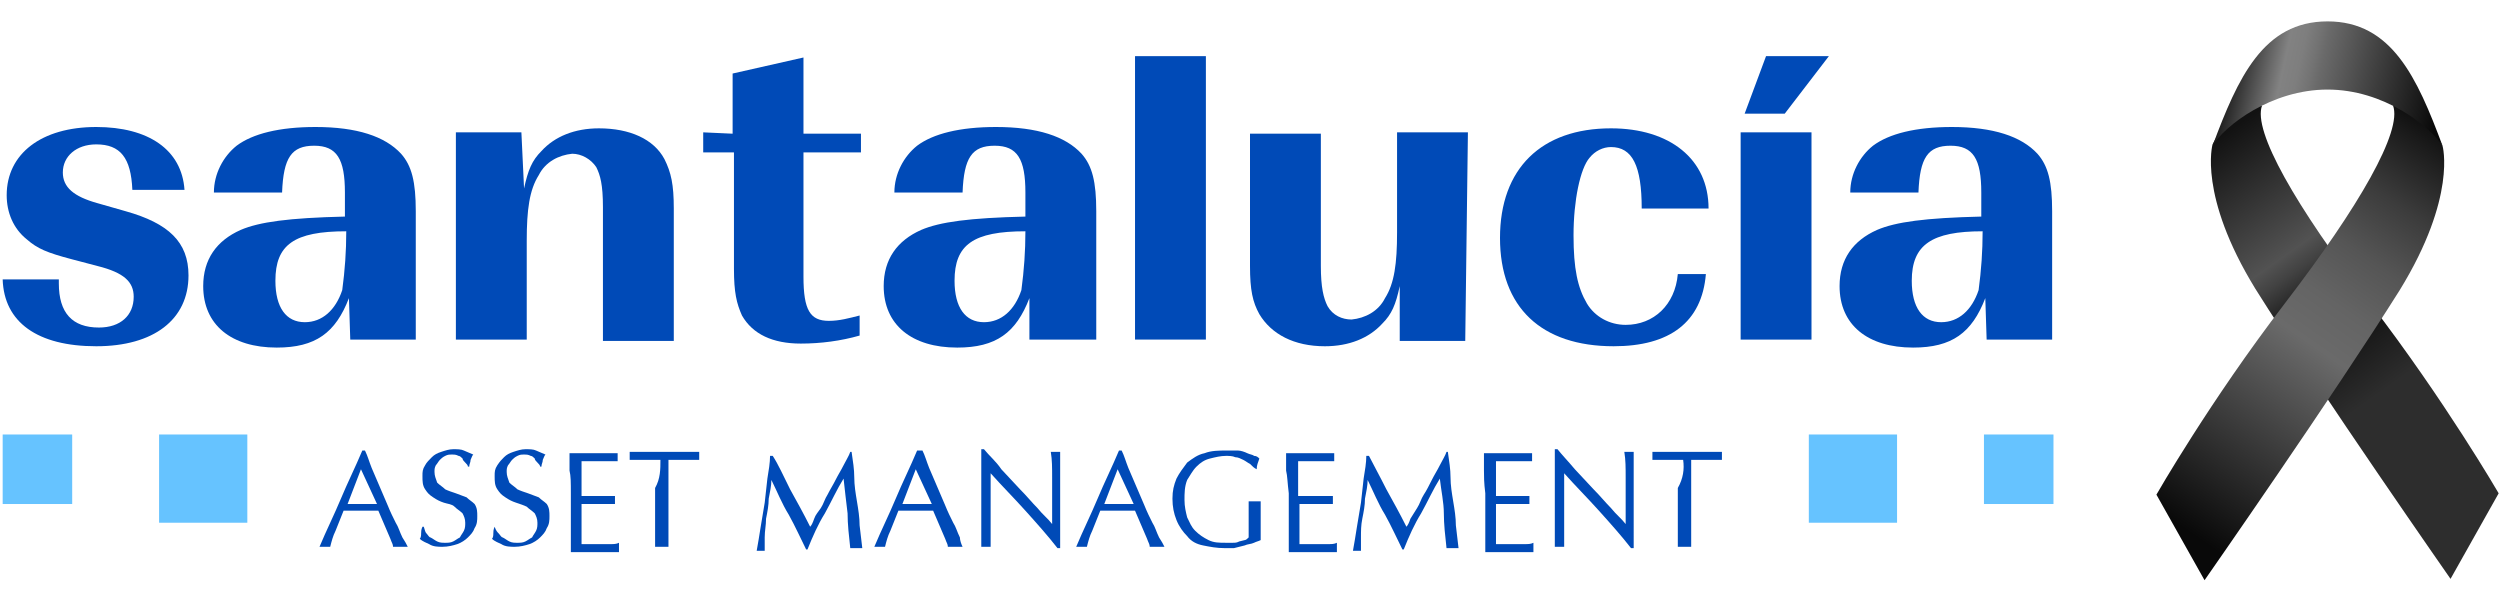 <?xml version="1.0" encoding="UTF-8"?> <svg xmlns="http://www.w3.org/2000/svg" xmlns:xlink="http://www.w3.org/1999/xlink" version="1.1" id="Capa_1" x="0px" y="0px" viewBox="0 0 187 45" style="enable-background:new 0 0 187 45;" xml:space="preserve"> <style type="text/css"> .st0{fill:url(#SVGID_1_);} .st1{fill:url(#SVGID_00000071556336127358477000000013681060513784062637_);} .st2{fill:url(#SVGID_00000035516231224325605830000016502772581204653220_);} .st3{fill:#004AB7;} .st4{fill:#66C3FF;} </style> <g> <linearGradient id="SVGID_1_" gradientUnits="userSpaceOnUse" x1="165.528" y1="33.475" x2="185.601" y2="5.216" gradientTransform="matrix(1 0 0 -1 0 44.11)"> <stop offset="0" style="stop-color:#121212"></stop> <stop offset="0.29" style="stop-color:#525252"></stop> <stop offset="0.33" style="stop-color:#424242"></stop> <stop offset="0.41" style="stop-color:#191919"></stop> <stop offset="0.44" style="stop-color:#090909"></stop> <stop offset="0.5" style="stop-color:#141414"></stop> <stop offset="0.65" style="stop-color:#2D2D2D"></stop> </linearGradient> <path class="st0" d="M169.2,7.9c-0.7,1.9,2.5,7.5,8.1,14.8s9.6,14.2,9.6,14.2l-3.6,6.4c0,0-9.7-13.9-14.6-21.7 c-4.3-7-3.2-10.8-3.2-10.8s0.6-1.3,1.8-2.2C168.4,7.7,169.2,7.9,169.2,7.9L169.2,7.9z"></path> <linearGradient id="SVGID_00000143575463090708678440000010345917432939986561_" gradientUnits="userSpaceOnUse" x1="182.554" y1="33.747" x2="162.633" y2="5.088" gradientTransform="matrix(1 0 0 -1 0 44.11)"> <stop offset="0" style="stop-color:#121212"></stop> <stop offset="3.000000e-02" style="stop-color:#1A1A1A"></stop> <stop offset="0.17" style="stop-color:#3C3C3C"></stop> <stop offset="0.3" style="stop-color:#555555"></stop> <stop offset="0.42" style="stop-color:#646464"></stop> <stop offset="0.52" style="stop-color:#6A6A6A"></stop> <stop offset="1" style="stop-color:#090909"></stop> </linearGradient> <path style="fill:url(#SVGID_00000143575463090708678440000010345917432939986561_);" d="M179,7.9c0.7,1.9-2.5,7.5-8.1,14.8 S161.3,37,161.3,37l3.6,6.4c0,0,9.7-13.9,14.6-21.7c4.3-7,3.2-10.8,3.2-10.8s-0.6-1.3-1.8-2.2C179.8,7.7,179,7.9,179,7.9L179,7.9z"></path> <linearGradient id="SVGID_00000065766207802884927410000001412157105806494094_" gradientUnits="userSpaceOnUse" x1="166.362" y1="38.692" x2="182.229" y2="35.153" gradientTransform="matrix(1 0 0 -1 0 44.11)"> <stop offset="0" style="stop-color:#121212"></stop> <stop offset="0.26" style="stop-color:#828282"></stop> <stop offset="0.33" style="stop-color:#7E7E7E"></stop> <stop offset="0.39" style="stop-color:#737373"></stop> <stop offset="0.43" style="stop-color:#6A6A6A"></stop> <stop offset="1" style="stop-color:#090909"></stop> </linearGradient> <path style="fill:url(#SVGID_00000065766207802884927410000001412157105806494094_);" d="M174.1,6.7c4.2,0,7.6,2.7,8.6,4.2 c-1.9-5.1-3.8-9.3-8.6-9.3s-6.7,4.2-8.6,9.3C166.4,9.4,169.9,6.7,174.1,6.7z"></path> </g> <g> <path class="st3" d="M0.2,20.9c0.1,3.2,2.6,5,7,5c4.3,0,6.9-2,6.9-5.3c0-2.5-1.5-3.9-4.7-4.8l-2.1-0.6c-1.8-0.5-2.6-1.2-2.6-2.3 c0-1.2,1-2.1,2.5-2.1c1.8,0,2.6,1,2.7,3.4h3.9c-0.2-3-2.7-4.7-6.6-4.7c-4.1,0-6.7,2-6.7,5.1c0,1.3,0.5,2.5,1.5,3.3 c0.8,0.7,1.5,1,3.4,1.5l1.9,0.5c2,0.5,2.7,1.2,2.7,2.3c0,1.4-1,2.3-2.6,2.3c-2,0-3-1.1-3-3.3v-0.3H0.2z"></path> <path class="st3" d="M25.9,17.3c0,1.5-0.1,2.9-0.3,4.4c-0.5,1.5-1.5,2.4-2.8,2.4c-1.4,0-2.2-1.1-2.2-3.1 C20.6,18.3,22,17.3,25.9,17.3 M26.2,25.4h4.9v-9.6c0-2.2-0.3-3.4-1.1-4.3c-1.2-1.3-3.3-2-6.4-2c-2.7,0-4.7,0.5-5.9,1.4 c-1,0.8-1.7,2.1-1.7,3.5h5.1c0.1-2.6,0.7-3.5,2.4-3.5s2.3,1,2.3,3.5v1.8c-4.2,0.1-6.4,0.4-7.8,1c-1.8,0.8-2.8,2.2-2.8,4.2 c0,2.9,2.1,4.6,5.5,4.6c2.9,0,4.4-1.1,5.4-3.7L26.2,25.4L26.2,25.4z"></path> <path class="st3" d="M39,9.9h-4.9v15.5h5.3V18c0-2.3,0.2-3.8,0.9-4.9c0.5-1,1.5-1.5,2.5-1.6c0.7,0,1.4,0.4,1.8,1 c0.3,0.6,0.5,1.3,0.5,3v10h5.3v-9.9c0-1.8-0.2-2.7-0.7-3.7c-0.8-1.5-2.6-2.3-4.9-2.3c-1.8,0-3.3,0.6-4.3,1.7 c-0.7,0.7-1,1.4-1.3,2.8L39,9.9L39,9.9z"></path> <path class="st3" d="M52.6,9.9v1.5h2.3v8.7c0,1.8,0.2,2.6,0.6,3.5c0.8,1.4,2.3,2.1,4.4,2.1c1.5,0,3-0.2,4.4-0.6v-1.5 c-0.8,0.2-1.5,0.4-2.3,0.4c-1.4,0-1.9-0.8-1.9-3.3v-9.3h4.3V10h-4.3V4.3l-5.3,1.2V10L52.6,9.9L52.6,9.9L52.6,9.9z"></path> <path class="st3" d="M76.7,17.3c0,1.5-0.1,2.9-0.3,4.4c-0.5,1.5-1.5,2.4-2.8,2.4c-1.4,0-2.2-1.1-2.2-3.1 C71.4,18.3,72.8,17.3,76.7,17.3 M77,25.4H82v-9.6c0-2.2-0.3-3.4-1.1-4.3c-1.2-1.3-3.3-2-6.4-2c-2.7,0-4.7,0.5-5.9,1.4 c-1,0.8-1.7,2.1-1.7,3.5H72c0.1-2.6,0.7-3.5,2.4-3.5s2.3,1,2.3,3.5v1.8c-4.2,0.1-6.4,0.4-7.8,1c-1.8,0.8-2.8,2.2-2.8,4.2 c0,2.9,2.1,4.6,5.5,4.6c2.9,0,4.4-1.1,5.4-3.7L77,25.4L77,25.4z"></path> <rect x="84.9" y="4.2" class="st3" width="5.3" height="21.2"></rect> <path class="st3" d="M109.8,9.9h-5.3v7.5c0,2.3-0.2,3.8-0.9,4.9c-0.5,1-1.5,1.5-2.5,1.6c-0.7,0-1.4-0.3-1.8-1 c-0.3-0.6-0.5-1.4-0.5-3V10h-5.3v9.9c0,1.8,0.2,2.7,0.7,3.6c0.9,1.5,2.6,2.4,4.9,2.4c1.8,0,3.3-0.6,4.3-1.7c0.7-0.7,1-1.4,1.3-2.8 v4.1h4.9L109.8,9.9L109.8,9.9z"></path> <path class="st3" d="M125.5,20.5c-0.2,2.3-1.8,3.8-3.9,3.8c-1.2,0-2.3-0.6-2.9-1.6c-0.7-1.2-1-2.6-1-5.1c0-2.6,0.5-5,1.2-5.8 c0.4-0.5,1-0.8,1.6-0.8c1.6,0,2.3,1.4,2.3,4.6h5c0-3.7-2.9-6-7.3-6c-5.2,0-8.3,3-8.3,8.2s3.1,8.1,8.5,8.1c4.2,0,6.6-1.8,6.9-5.4 L125.5,20.5z"></path> <path class="st3" d="M130.2,25.4h5.3V9.9h-5.3V25.4z M132.1,4.2l-1.6,4.3h3l3.3-4.3H132.1z"></path> <path class="st3" d="M148.3,17.3c0,1.5-0.1,2.9-0.3,4.4c-0.5,1.5-1.5,2.4-2.8,2.4c-1.4,0-2.2-1.1-2.2-3.1 C143,18.3,144.5,17.3,148.3,17.3 M148.6,25.4h4.9v-9.6c0-2.2-0.3-3.4-1.1-4.3c-1.2-1.3-3.3-2-6.4-2c-2.7,0-4.7,0.5-5.9,1.4 c-1,0.8-1.7,2.1-1.7,3.5h5.1c0.1-2.6,0.7-3.5,2.4-3.5s2.3,1,2.3,3.5v1.8c-4.2,0.1-6.4,0.4-7.8,1c-1.8,0.8-2.8,2.2-2.8,4.2 c0,2.9,2.1,4.6,5.5,4.6c2.9,0,4.4-1.1,5.4-3.7L148.6,25.4L148.6,25.4z"></path> <rect x="11.9" y="32.5" class="st4" width="6.6" height="6.6"></rect> <rect x="0.2" y="32.5" class="st4" width="5.2" height="5.2"></rect> <rect x="135.3" y="32.5" class="st4" width="6.6" height="6.6"></rect> <rect x="148.4" y="32.5" class="st4" width="5.2" height="5.2"></rect> <path class="st3" d="M26,37.7h2.2l-1.2-2.6L26,37.7z M30.5,40.9c-0.1,0-0.2,0-0.3,0h-0.5c-0.1,0-0.2,0-0.3,0c0-0.2-0.1-0.3-0.2-0.6 c-0.1-0.2-0.2-0.5-0.3-0.7c-0.1-0.2-0.2-0.5-0.3-0.7c-0.1-0.2-0.2-0.5-0.3-0.7h-2.6c-0.2,0.5-0.4,1-0.6,1.5 c-0.2,0.4-0.3,0.8-0.4,1.2c-0.1,0-0.2,0-0.4,0c-0.1,0-0.3,0-0.4,0c0.5-1.2,1.1-2.4,1.6-3.6c0.5-1.2,1.1-2.4,1.6-3.6h0.2 c0.2,0.4,0.3,0.8,0.5,1.3l0.6,1.4c0.2,0.5,0.4,0.9,0.6,1.4c0.2,0.5,0.4,0.9,0.6,1.3c0.2,0.3,0.3,0.7,0.5,1.1 C30.3,40.5,30.4,40.7,30.5,40.9"></path> <path class="st3" d="M31.9,39.9c0.1,0.1,0.2,0.3,0.3,0.3c0.2,0.1,0.3,0.2,0.5,0.3c0.2,0.1,0.4,0.1,0.6,0.1c0.2,0,0.4,0,0.6-0.1 c0.2-0.1,0.3-0.2,0.5-0.3c0.1-0.2,0.2-0.3,0.3-0.5c0.1-0.2,0.1-0.4,0.1-0.6c0-0.3-0.1-0.5-0.2-0.7c-0.2-0.2-0.4-0.3-0.6-0.5 s-0.5-0.2-0.8-0.3s-0.5-0.2-0.8-0.4s-0.4-0.3-0.6-0.6c-0.2-0.3-0.2-0.6-0.2-1c0-0.3,0-0.5,0.2-0.8c0.1-0.2,0.3-0.4,0.5-0.6 c0.2-0.2,0.4-0.3,0.7-0.4c0.3-0.1,0.6-0.2,0.9-0.2c0.3,0,0.6,0,0.8,0.1c0.2,0.1,0.5,0.2,0.7,0.3c-0.1,0.1-0.1,0.2-0.2,0.4 c0,0.2-0.1,0.3-0.1,0.5h-0.1c0-0.1-0.1-0.2-0.2-0.3c-0.1-0.1-0.2-0.2-0.2-0.3c-0.1-0.1-0.2-0.2-0.3-0.2c-0.2-0.1-0.3-0.1-0.5-0.1 c-0.2,0-0.3,0-0.5,0.1c-0.2,0.1-0.3,0.2-0.4,0.3c-0.1,0.1-0.2,0.3-0.3,0.4c-0.1,0.2-0.1,0.3-0.1,0.5c0,0.3,0.1,0.5,0.2,0.8 c0.2,0.2,0.4,0.3,0.6,0.5c0.2,0.1,0.5,0.2,0.8,0.3c0.3,0.1,0.5,0.2,0.8,0.3c0.2,0.2,0.4,0.3,0.6,0.5c0.2,0.3,0.2,0.6,0.2,0.9 c0,0.3,0,0.6-0.2,0.9c-0.1,0.3-0.3,0.5-0.5,0.7c-0.2,0.2-0.5,0.4-0.8,0.5c-0.3,0.1-0.7,0.2-1.1,0.2c-0.3,0-0.7,0-1-0.2 c-0.2-0.1-0.5-0.2-0.7-0.4c0.1-0.1,0.1-0.3,0.1-0.4c0-0.1,0-0.3,0.1-0.5h0.1C31.8,39.7,31.8,39.8,31.9,39.9"></path> <path class="st3" d="M37.3,39.9c0.1,0.1,0.2,0.3,0.3,0.3c0.2,0.1,0.3,0.2,0.5,0.3c0.2,0.1,0.4,0.1,0.6,0.1c0.2,0,0.4,0,0.6-0.1 c0.2-0.1,0.3-0.2,0.5-0.3c0.1-0.2,0.2-0.3,0.3-0.5c0.1-0.2,0.1-0.4,0.1-0.6c0-0.3-0.1-0.5-0.2-0.7c-0.2-0.2-0.4-0.3-0.6-0.5 c-0.2-0.1-0.5-0.2-0.8-0.3s-0.5-0.2-0.8-0.4s-0.4-0.3-0.6-0.6c-0.2-0.3-0.2-0.6-0.2-1c0-0.3,0-0.5,0.2-0.8s0.3-0.4,0.5-0.6 c0.2-0.2,0.4-0.3,0.7-0.4c0.3-0.1,0.6-0.2,0.9-0.2c0.3,0,0.6,0,0.8,0.1c0.2,0.1,0.5,0.2,0.7,0.3c-0.1,0.1-0.1,0.2-0.2,0.4 c0,0.2-0.1,0.3-0.1,0.5h-0.1c0-0.1-0.1-0.2-0.2-0.3s-0.2-0.2-0.2-0.3c-0.1-0.1-0.2-0.2-0.3-0.2c-0.2-0.1-0.3-0.1-0.5-0.1 c-0.2,0-0.3,0-0.5,0.1c-0.2,0.1-0.3,0.2-0.4,0.3c-0.1,0.1-0.2,0.3-0.3,0.4c-0.1,0.2-0.1,0.3-0.1,0.5c0,0.3,0.1,0.5,0.2,0.8 c0.2,0.2,0.4,0.3,0.6,0.5c0.2,0.1,0.5,0.2,0.8,0.3c0.3,0.1,0.5,0.2,0.8,0.3c0.2,0.2,0.4,0.3,0.6,0.5c0.2,0.3,0.2,0.6,0.2,0.9 c0,0.3,0,0.6-0.2,0.9c-0.1,0.3-0.3,0.5-0.5,0.7c-0.2,0.2-0.5,0.4-0.8,0.5c-0.3,0.1-0.7,0.2-1.1,0.2c-0.3,0-0.7,0-1-0.2 c-0.2-0.1-0.5-0.2-0.7-0.4c0.1-0.1,0.1-0.3,0.1-0.4c0-0.1,0-0.3,0.1-0.5H37C37.1,39.7,37.2,39.8,37.3,39.9"></path> <path class="st3" d="M42.6,35.2c0-0.4,0-0.9,0-1.3c0.3,0,0.6,0,0.9,0h1.8c0.3,0,0.6,0,0.9,0c0,0.2,0,0.4,0,0.6c-0.2,0-0.4,0-0.6,0 c-0.2,0-0.4,0-0.6,0c-0.2,0-0.4,0-0.7,0h-0.8c0,0.2,0,0.4,0,0.6v2h0.8c0.2,0,0.4,0,0.7,0c0.2,0,0.4,0,0.5,0s0.3,0,0.5,0 c0,0.2,0,0.4,0,0.6c-0.2,0-0.4,0-0.6,0c-0.2,0-0.5,0-0.7,0h-1.2v3H45c0.3,0,0.5,0,0.7,0s0.4,0,0.6-0.1c0,0,0,0.1,0,0.2v0.2 c0,0.1,0,0.2,0,0.3c-0.3,0-0.6,0-0.9,0h-1.8c-0.3,0-0.6,0-0.9,0c0-0.4,0-0.9,0-1.3c0-0.4,0-0.9,0-1.3v-1.8 C42.7,36.1,42.7,35.6,42.6,35.2"></path> <path class="st3" d="M49.4,34.4h-0.6c-0.2,0-0.4,0-0.6,0c-0.2,0-0.4,0-0.6,0c-0.2,0-0.3,0-0.5,0c0-0.1,0-0.2,0-0.3s0-0.2,0-0.3 c0.5,0,0.9,0,1.3,0h2.6c0.4,0,0.9,0,1.3,0c0,0.1,0,0.2,0,0.3c0,0.1,0,0.2,0,0.3c-0.2,0-0.3,0-0.5,0c-0.2,0-0.4,0-0.6,0 c-0.2,0-0.4,0-0.6,0h-0.6c0,0.7,0,1.4,0,2.1v1.8c0,0.5,0,0.9,0,1.3c0,0.5,0,0.9,0,1.3c-0.2,0-0.3,0-0.5,0c-0.2,0-0.3,0-0.5,0 c0-0.4,0-0.8,0-1.3s0-0.9,0-1.3v-1.8C49.4,35.8,49.4,35.1,49.4,34.4"></path> <path class="st3" d="M59.1,36.6c0.5,0.9,1,1.8,1.5,2.8c0.1-0.1,0.2-0.3,0.3-0.6s0.3-0.5,0.5-0.8c0.2-0.3,0.3-0.7,0.5-1 c0.2-0.4,0.4-0.7,0.6-1.1c0.2-0.4,0.4-0.7,0.6-1.1c0.2-0.4,0.4-0.7,0.5-1h0.1c0.1,0.7,0.2,1.3,0.2,1.9c0,0.6,0.1,1.2,0.2,1.8 c0.1,0.6,0.2,1.2,0.2,1.8l0.2,1.7c-0.1,0-0.2,0-0.2,0h-0.5c-0.1,0-0.2,0-0.2,0c-0.1-0.9-0.2-1.8-0.2-2.6c-0.1-0.8-0.2-1.7-0.3-2.6 h0c-0.5,0.8-0.9,1.7-1.4,2.6c-0.5,0.8-0.9,1.7-1.3,2.7h-0.1c-0.4-0.8-0.8-1.7-1.3-2.6c-0.5-0.8-0.9-1.8-1.3-2.6h0 c0,0.4-0.1,0.9-0.2,1.4c0,0.5-0.1,1-0.2,1.5c0,0.5-0.1,0.9-0.1,1.4c0,0.5,0,0.8,0,1c-0.1,0-0.2,0-0.3,0c-0.1,0-0.2,0-0.3,0 c0.1-0.5,0.2-1.2,0.3-1.8c0.1-0.6,0.2-1.2,0.3-1.8l0.2-1.8c0.1-0.6,0.2-1.2,0.2-1.7h0.2C58.2,34.7,58.6,35.6,59.1,36.6"></path> <path class="st3" d="M67.5,37.7h2.2l-1.2-2.6L67.5,37.7z M72,40.9c-0.1,0-0.2,0-0.3,0h-0.5c-0.1,0-0.2,0-0.3,0 c0-0.2-0.1-0.3-0.2-0.6c-0.1-0.2-0.2-0.5-0.3-0.7c-0.1-0.2-0.2-0.5-0.3-0.7c-0.1-0.2-0.2-0.5-0.3-0.7h-2.6c-0.2,0.5-0.4,1-0.6,1.5 c-0.2,0.4-0.3,0.8-0.4,1.2c-0.1,0-0.2,0-0.4,0c-0.1,0-0.3,0-0.4,0c0.5-1.2,1.1-2.4,1.6-3.6c0.5-1.2,1.1-2.4,1.6-3.6H69 c0.2,0.4,0.3,0.8,0.5,1.3l0.6,1.4c0.2,0.5,0.4,0.9,0.6,1.4c0.2,0.5,0.4,0.9,0.6,1.3c0.2,0.3,0.3,0.7,0.5,1.1 C71.8,40.4,71.9,40.7,72,40.9"></path> <path class="st3" d="M76.7,38.2c-0.9-1-1.8-1.9-2.6-2.8c0,0.3,0,0.5,0,0.8v3.2c0,0.2,0,0.4,0,0.7c0,0.2,0,0.3,0,0.5 c0,0.2,0,0.3,0,0.3c-0.1,0-0.2,0-0.3,0s-0.3,0-0.4,0c0-0.1,0-0.2,0-0.4c0-0.2,0-0.4,0-0.7c0-0.2,0-0.5,0-0.8c0-0.3,0-0.6,0-0.9 c0-0.3,0-0.6,0-0.9v-2.5c0-0.3,0-0.7,0-1.1h0.2c0.4,0.5,0.9,0.9,1.3,1.5l1.4,1.5c0.5,0.5,0.9,1,1.3,1.4c0.4,0.5,0.8,0.8,1.1,1.2 v-3.5c0-0.7,0-1.3-0.1-1.9c0.2,0,0.5,0,0.7,0c0,0.2,0,0.4,0,0.7s0,0.6,0,1c0,0.3,0,0.7,0,1s0,0.6,0,0.8V41h-0.2 C78.4,40.1,77.6,39.2,76.7,38.2"></path> <path class="st3" d="M82.6,37.7h2.2l-1.2-2.6L82.6,37.7z M87.1,40.9c-0.1,0-0.2,0-0.3,0h-0.5c-0.1,0-0.2,0-0.3,0 c0-0.2-0.1-0.3-0.2-0.6c-0.1-0.2-0.2-0.5-0.3-0.7c-0.1-0.2-0.2-0.5-0.3-0.7c-0.1-0.2-0.2-0.5-0.3-0.7h-2.6c-0.2,0.5-0.4,1-0.6,1.5 c-0.2,0.4-0.3,0.8-0.4,1.2c-0.1,0-0.2,0-0.4,0c-0.1,0-0.3,0-0.4,0c0.5-1.2,1.1-2.4,1.6-3.6c0.5-1.2,1.1-2.4,1.6-3.6h0.2 c0.2,0.4,0.3,0.8,0.5,1.3l0.6,1.4c0.2,0.5,0.4,0.9,0.6,1.4c0.2,0.5,0.4,0.9,0.6,1.3c0.2,0.3,0.3,0.7,0.5,1.1 C86.9,40.5,87,40.7,87.1,40.9"></path> <path class="st3" d="M93.5,34.7c-0.2-0.1-0.3-0.2-0.5-0.3c-0.2-0.1-0.4-0.2-0.6-0.2c-0.2-0.1-0.5-0.1-0.7-0.1 c-0.4,0-0.8,0.1-1.2,0.2c-0.4,0.1-0.7,0.3-1,0.6c-0.3,0.3-0.5,0.7-0.7,1c-0.2,0.5-0.2,1-0.2,1.5c0,0.5,0.1,0.9,0.2,1.3 c0.2,0.4,0.3,0.7,0.6,1c0.3,0.3,0.6,0.5,1,0.7c0.4,0.2,0.8,0.2,1.3,0.2c0.2,0,0.3,0,0.5,0c0.2,0,0.3,0,0.5-0.1l0.4-0.1 c0.1,0,0.2-0.1,0.3-0.2v-2c0-0.2,0-0.5,0-0.7c0.2,0,0.3,0,0.5,0h0.2c0.1,0,0.2,0,0.2,0c0,0.2,0,0.4,0,0.7v2.2 c-0.2,0.1-0.3,0.1-0.5,0.2c-0.2,0.1-0.5,0.1-0.7,0.2L92.3,41c-0.2,0-0.4,0-0.7,0c-0.6,0-1.1-0.1-1.6-0.2c-0.5-0.1-0.9-0.3-1.2-0.7 c-0.3-0.3-0.6-0.7-0.8-1.2c-0.2-0.5-0.3-1-0.3-1.6s0.1-1,0.3-1.5c0.2-0.4,0.5-0.8,0.8-1.2c0.4-0.3,0.8-0.6,1.3-0.7 c0.5-0.2,1.1-0.2,1.6-0.2c0.3,0,0.7,0,0.9,0c0.2,0,0.5,0.1,0.7,0.2c0.2,0.1,0.4,0.1,0.5,0.2c0.2,0,0.3,0.1,0.4,0.2 c-0.1,0.3-0.2,0.5-0.2,0.8H94C93.8,35,93.7,34.9,93.5,34.7"></path> <path class="st3" d="M96.2,35.2c0-0.4,0-0.9,0-1.3c0.3,0,0.6,0,0.9,0h1.8c0.3,0,0.6,0,0.9,0c0,0.2,0,0.4,0,0.6c-0.2,0-0.4,0-0.6,0 c-0.2,0-0.4,0-0.6,0c-0.2,0-0.4,0-0.7,0h-0.8c0,0.2,0,0.4,0,0.6v2H98c0.2,0,0.4,0,0.7,0c0.2,0,0.4,0,0.5,0s0.3,0,0.5,0 c0,0.2,0,0.4,0,0.6c-0.2,0-0.4,0-0.6,0c-0.2,0-0.5,0-0.7,0h-1.2v3h1.5c0.3,0,0.5,0,0.7,0s0.4,0,0.6-0.1c0,0,0,0.1,0,0.2v0.2 c0,0.1,0,0.2,0,0.3c-0.3,0-0.6,0-0.9,0h-1.8c-0.3,0-0.6,0-0.9,0c0-0.4,0-0.9,0-1.3c0-0.4,0-0.9,0-1.3v-1.8 C96.3,36.1,96.3,35.6,96.2,35.2"></path> <path class="st3" d="M103.7,36.6c0.5,0.9,1,1.8,1.5,2.8c0.1-0.1,0.2-0.3,0.3-0.6c0.2-0.3,0.3-0.5,0.5-0.8c0.2-0.3,0.3-0.7,0.5-1 s0.4-0.7,0.6-1.1c0.2-0.4,0.4-0.7,0.6-1.1c0.2-0.4,0.4-0.7,0.5-1h0.1c0.1,0.7,0.2,1.3,0.2,1.9c0,0.6,0.1,1.2,0.2,1.8 c0.1,0.6,0.2,1.2,0.2,1.8l0.2,1.7c-0.1,0-0.2,0-0.2,0h-0.5c-0.1,0-0.2,0-0.2,0c-0.1-0.9-0.2-1.8-0.2-2.6s-0.2-1.7-0.3-2.6h0 c-0.5,0.8-0.9,1.7-1.4,2.6c-0.5,0.8-0.9,1.7-1.3,2.7h-0.1c-0.4-0.8-0.8-1.7-1.3-2.6c-0.5-0.8-0.9-1.8-1.3-2.6h0 c0,0.4-0.1,0.9-0.2,1.4c0,0.5-0.1,1-0.2,1.5s-0.1,0.9-0.1,1.4c0,0.5,0,0.8,0,1c-0.1,0-0.2,0-0.3,0s-0.2,0-0.3,0 c0.1-0.5,0.2-1.2,0.3-1.8c0.1-0.6,0.2-1.2,0.3-1.8l0.2-1.8c0.1-0.6,0.2-1.2,0.2-1.7h0.2C102.7,34.7,103.2,35.6,103.7,36.6"></path> <path class="st3" d="M111,35.2c0-0.4,0-0.9,0-1.3c0.3,0,0.6,0,0.9,0h1.8c0.3,0,0.6,0,0.9,0c0,0.2,0,0.4,0,0.6c-0.2,0-0.4,0-0.6,0 s-0.4,0-0.6,0c-0.2,0-0.4,0-0.7,0h-0.8c0,0.2,0,0.4,0,0.6v2h0.8c0.2,0,0.4,0,0.7,0c0.2,0,0.4,0,0.5,0c0.2,0,0.3,0,0.5,0 c0,0.2,0,0.4,0,0.6c-0.2,0-0.4,0-0.6,0c-0.2,0-0.5,0-0.7,0h-1.2v3h1.5c0.3,0,0.5,0,0.7,0c0.2,0,0.4,0,0.6-0.1c0,0,0,0.1,0,0.2v0.2 c0,0.1,0,0.2,0,0.3c-0.3,0-0.6,0-0.9,0h-1.8c-0.3,0-0.6,0-0.9,0c0-0.4,0-0.9,0-1.3c0-0.4,0-0.9,0-1.3v-1.8 C111,36.1,111,35.6,111,35.2"></path> <path class="st3" d="M119.6,38.2c-0.9-1-1.8-1.9-2.6-2.8c0,0.3,0,0.5,0,0.8v3.2c0,0.2,0,0.4,0,0.7c0,0.2,0,0.3,0,0.5 c0,0.2,0,0.3,0,0.3c-0.1,0-0.2,0-0.3,0c-0.1,0-0.3,0-0.4,0c0-0.1,0-0.2,0-0.4c0-0.2,0-0.4,0-0.7c0-0.2,0-0.5,0-0.8 c0-0.3,0-0.6,0-0.9c0-0.3,0-0.6,0-0.9v-2.5c0-0.3,0-0.7,0-1.1h0.2c0.4,0.5,0.8,0.9,1.3,1.5l1.4,1.5c0.5,0.5,0.9,1,1.3,1.4 c0.4,0.5,0.8,0.8,1.1,1.2v-3.5c0-0.7,0-1.3-0.1-1.9c0.2,0,0.5,0,0.7,0c0,0.2,0,0.4,0,0.7s0,0.6,0,1c0,0.3,0,0.7,0,1s0,0.6,0,0.8V41 h-0.2C121.3,40.1,120.5,39.2,119.6,38.2"></path> <path class="st3" d="M125.9,34.4h-0.6c-0.2,0-0.4,0-0.6,0c-0.2,0-0.4,0-0.6,0c-0.2,0-0.3,0-0.5,0c0-0.1,0-0.2,0-0.3s0-0.2,0-0.3 c0.5,0,0.9,0,1.3,0h2.6c0.4,0,0.9,0,1.3,0c0,0.1,0,0.2,0,0.3c0,0.1,0,0.2,0,0.3c-0.2,0-0.3,0-0.5,0c-0.2,0-0.4,0-0.6,0 c-0.2,0-0.4,0-0.6,0h-0.6c0,0.7,0,1.4,0,2.1v1.8c0,0.5,0,0.9,0,1.3c0,0.5,0,0.9,0,1.3c-0.2,0-0.3,0-0.5,0s-0.3,0-0.5,0 c0-0.4,0-0.8,0-1.3s0-0.9,0-1.3v-1.8C125.9,35.8,126,35.1,125.9,34.4"></path> </g> </svg> 
